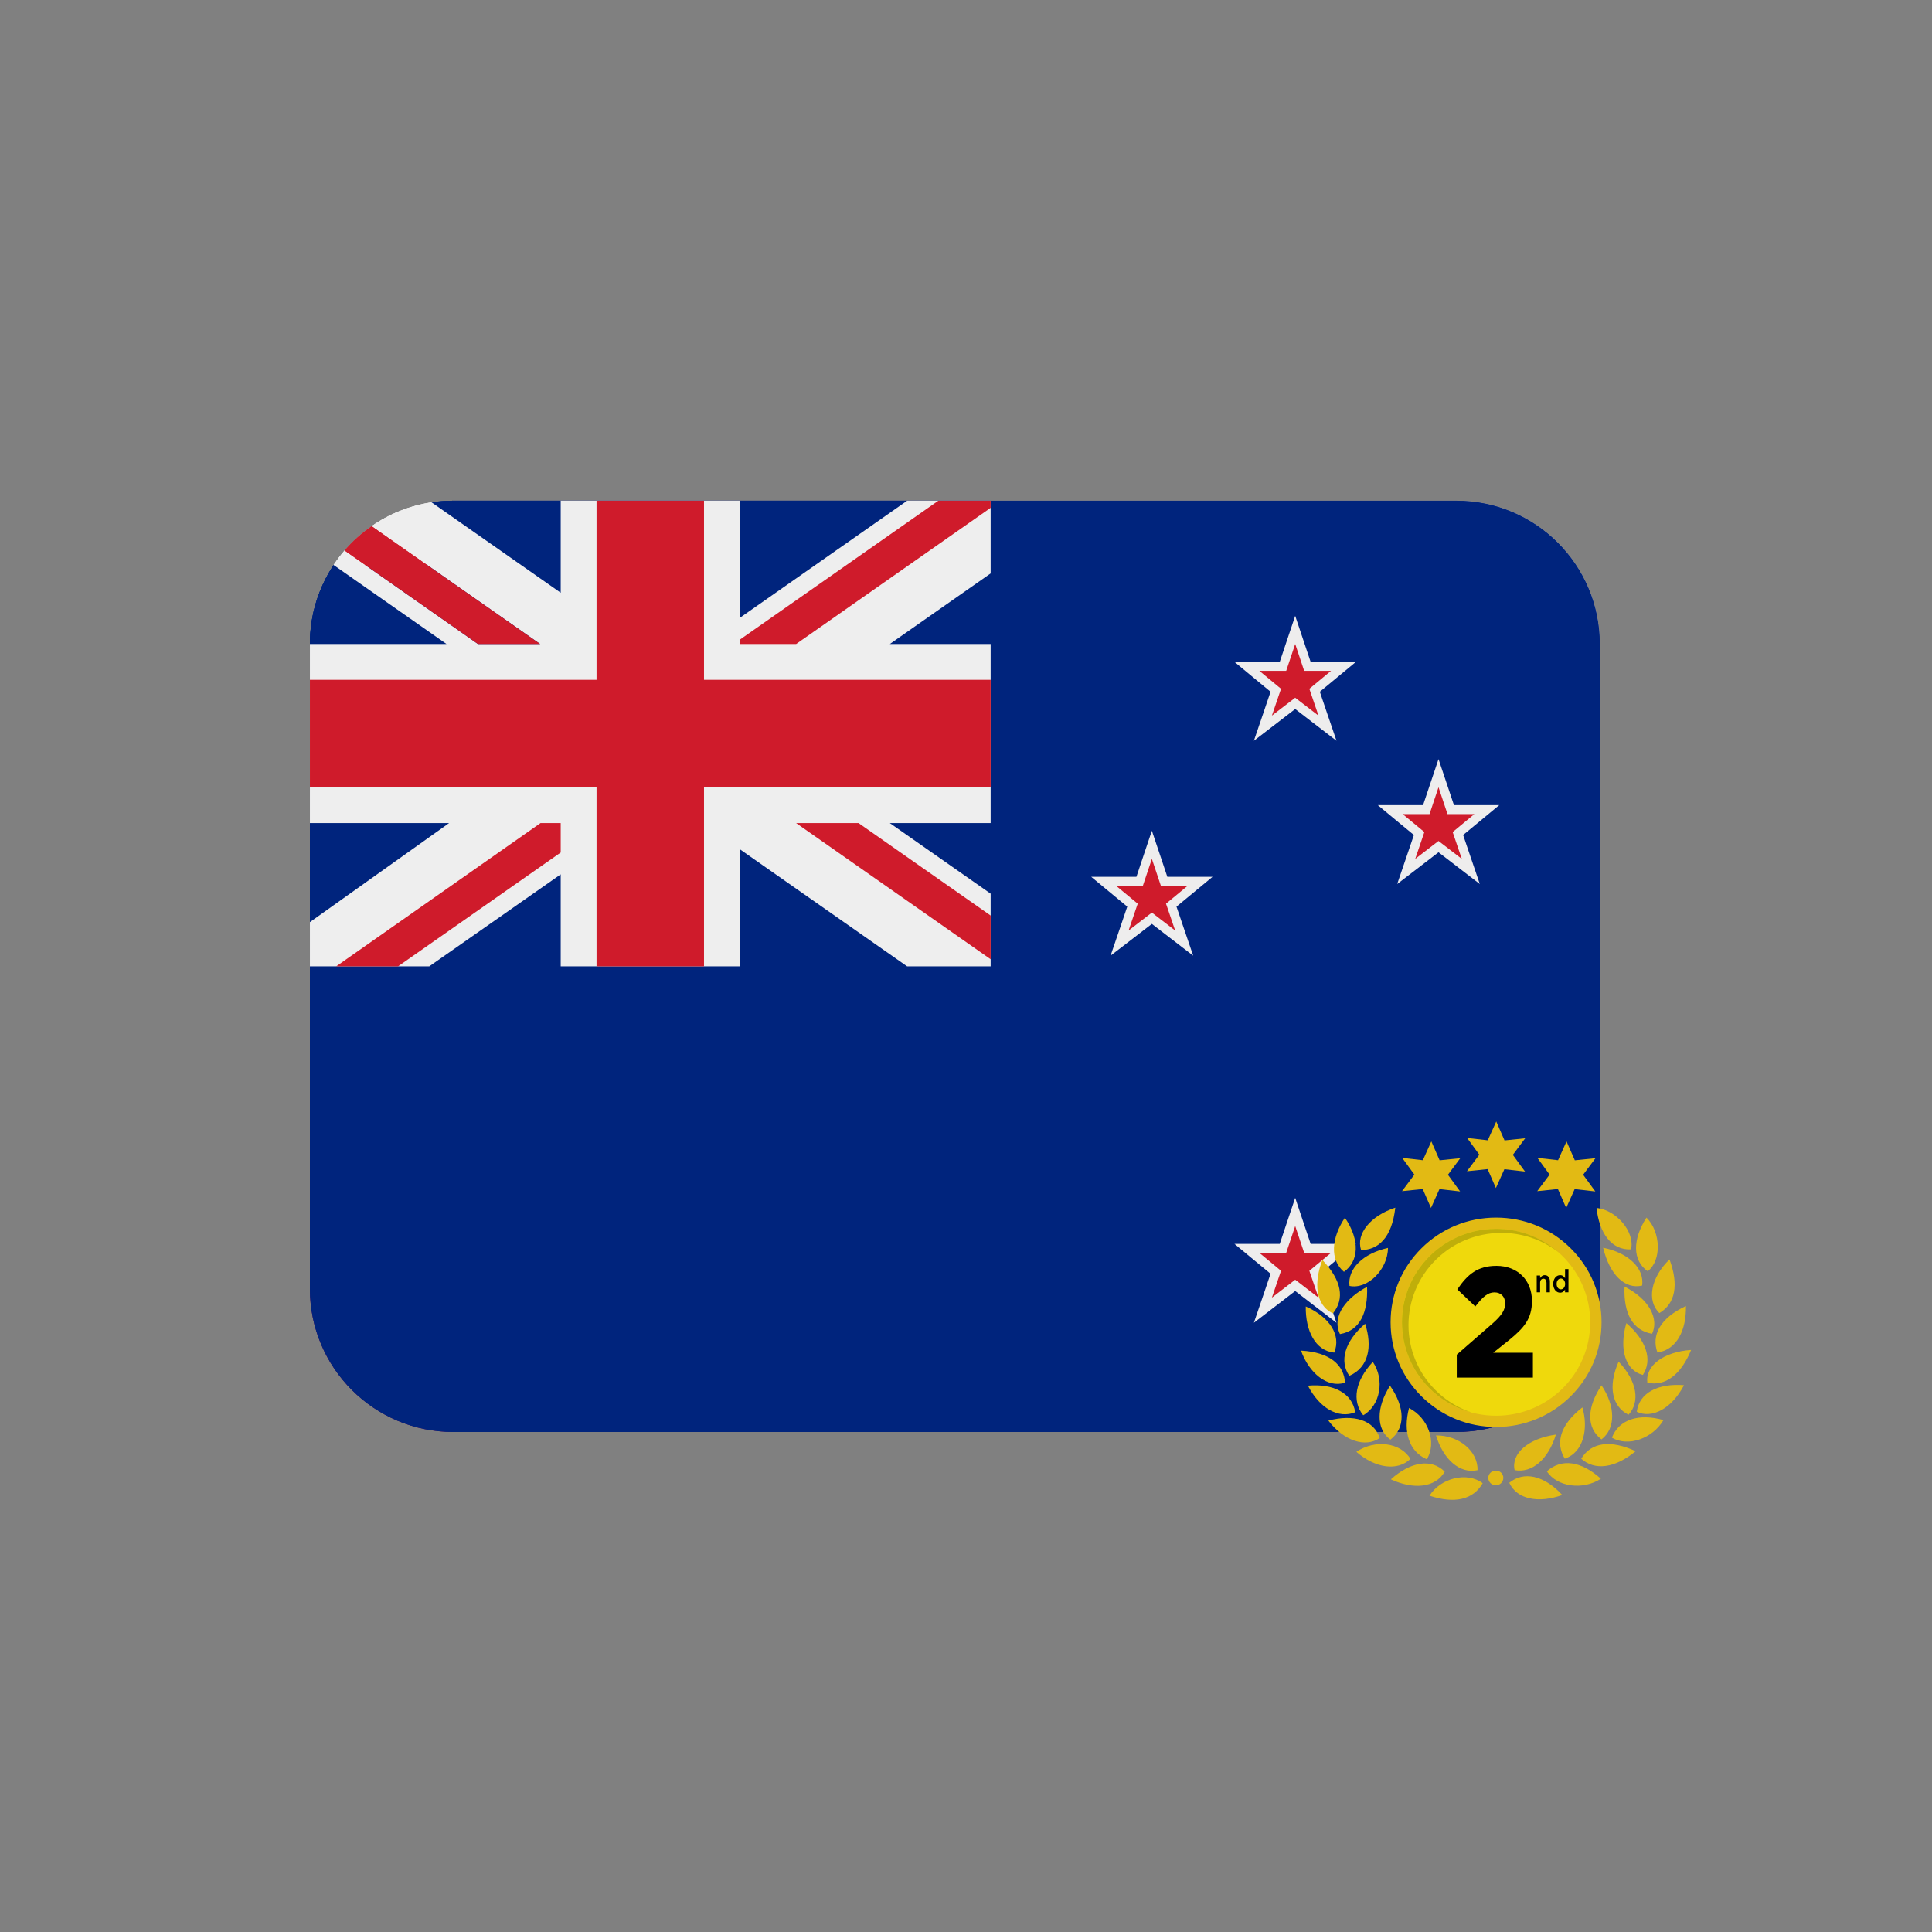 <svg version="1.0" preserveAspectRatio="xMidYMid meet" height="500" viewBox="0 0 375 375" zoomAndPan="magnify" width="500" xmlns:xlink="http://www.w3.org/1999/xlink" xmlns="http://www.w3.org/2000/svg"><rect x="0" y="0" width="375" height="375" fill="#808080" stroke="none"/><defs><clipPath id="6d47930760"><path clip-rule="nonzero" d="M 60.082 97.191 L 310.582 97.191 L 310.582 188 L 60.082 188 Z M 60.082 97.191"></path></clipPath><clipPath id="243ce424ad"><path clip-rule="nonzero" d="M 60.082 187 L 310.582 187 L 310.582 277.941 L 60.082 277.941 Z M 60.082 187"></path></clipPath><clipPath id="c6fbaef420"><path clip-rule="nonzero" d="M 60.082 97.191 L 310.582 97.191 L 310.582 277.941 L 60.082 277.941 Z M 60.082 97.191"></path></clipPath><clipPath id="8b3acf8d20"><path clip-rule="nonzero" d="M 60.082 97.191 L 193 97.191 L 193 188 L 60.082 188 Z M 60.082 97.191"></path></clipPath><clipPath id="cec330ef79"><path clip-rule="nonzero" d="M 65 97.191 L 193 97.191 L 193 188 L 65 188 Z M 65 97.191"></path></clipPath><clipPath id="0b89cb0fee"><path clip-rule="nonzero" d="M 60.082 97.191 L 310.582 97.191 L 310.582 277.941 L 60.082 277.941 Z M 60.082 97.191"></path></clipPath><clipPath id="e2f08d6471"><path clip-rule="nonzero" d="M 60.082 97.191 L 193 97.191 L 193 188 L 60.082 188 Z M 60.082 97.191"></path></clipPath><clipPath id="e617448812"><path clip-rule="nonzero" d="M 65 97.191 L 193 97.191 L 193 188 L 65 188 Z M 65 97.191"></path></clipPath><clipPath id="e681431ac5"><path clip-rule="nonzero" d="M 252.508 217.68 L 328.258 217.68 L 328.258 291.93 L 252.508 291.93 Z M 252.508 217.68"></path></clipPath></defs><g clip-path="url(#6d47930760)"><path fill-rule="nonzero" fill-opacity="1" d="M 282.691 97.191 L 87.969 97.191 C 72.609 97.191 60.152 109.641 60.152 125 L 60.152 187.566 L 310.508 187.566 L 310.508 125 C 310.508 109.641 298.055 97.191 282.691 97.191 Z M 282.691 97.191" fill="#eeeeee"></path></g><g clip-path="url(#243ce424ad)"><path fill-rule="nonzero" fill-opacity="1" d="M 60.152 250.133 C 60.152 265.492 72.609 277.941 87.969 277.941 L 282.691 277.941 C 298.055 277.941 310.508 265.492 310.508 250.133 L 310.508 187.566 L 60.152 187.566 Z M 60.152 250.133" fill="#dc143c"></path></g><g clip-path="url(#c6fbaef420)"><path fill-rule="nonzero" fill-opacity="1" d="M 282.691 97.191 L 87.969 97.191 C 86.543 97.191 85.141 97.297 83.77 97.504 L 83.742 109.699 L 64.758 109.668 C 61.848 114.062 60.152 119.332 60.152 125 L 60.152 250.133 C 60.152 265.492 72.609 277.941 87.969 277.941 L 282.691 277.941 C 298.055 277.941 310.508 265.492 310.508 250.133 L 310.508 125 C 310.508 109.641 298.055 97.191 282.691 97.191 Z M 282.691 97.191" fill="#00247d"></path></g><path fill-rule="nonzero" fill-opacity="1" d="M 122.742 243.34 L 114.242 251.191 L 115.086 239.648 L 103.645 237.906 L 113.191 231.371 L 107.43 221.34 L 118.492 224.73 L 122.742 213.961 L 126.996 224.73 L 138.062 221.34 L 132.289 231.371 L 141.844 237.906 L 130.406 239.648 L 131.246 251.191 Z M 254.527 128.906 L 248.969 134.035 L 249.52 126.488 L 242.027 125.348 L 248.281 121.07 L 244.512 114.508 L 251.746 116.727 L 254.527 109.684 L 257.316 116.727 L 264.555 114.508 L 260.777 121.07 L 267.023 125.348 L 259.539 126.488 L 260.09 134.035 Z M 226.707 170.617 L 221.152 175.754 L 221.703 168.203 L 214.211 167.066 L 220.465 162.781 L 216.695 156.219 L 223.926 158.438 L 226.707 151.395 L 229.496 158.438 L 236.738 156.219 L 232.961 162.781 L 239.207 167.066 L 231.723 168.203 L 232.273 175.754 Z M 289.297 156.715 L 283.742 161.852 L 284.289 154.301 L 276.801 153.16 L 283.051 148.879 L 279.285 142.316 L 286.516 144.535 L 289.297 137.492 L 292.086 144.535 L 299.324 142.316 L 295.551 148.879 L 301.793 153.16 L 294.312 154.301 L 294.859 161.852 Z M 254.527 254.039 L 248.969 259.18 L 249.52 251.629 L 242.027 250.488 L 248.281 246.207 L 244.512 239.645 L 251.746 241.859 L 254.527 234.82 L 257.316 241.859 L 264.555 239.645 L 260.777 246.207 L 267.023 250.488 L 259.539 251.629 L 260.09 259.18 Z M 275.738 173.664 L 277.781 177.805 L 282.352 178.465 L 279.047 181.684 L 279.824 186.238 L 275.738 184.09 L 271.648 186.238 L 272.426 181.684 L 269.125 178.465 L 273.691 177.805 Z M 275.738 173.664" fill="#ffffff"></path><g clip-path="url(#8b3acf8d20)"><path fill-rule="nonzero" fill-opacity="1" d="M 192.285 187.566 L 192.285 97.191 L 87.969 97.191 C 85.746 97.191 83.77 97.504 83.77 97.504 L 83.742 109.699 L 64.758 109.668 C 64.758 109.668 64.465 110.078 63.875 111.094 C 61.508 115.191 60.152 119.938 60.152 125 L 60.152 187.566 Z M 192.285 187.566" fill="#00247d"></path><path fill-rule="nonzero" fill-opacity="1" d="M 192.285 97.191 L 176.074 97.191 L 143.605 119.918 L 143.605 97.191 L 108.832 97.191 L 108.832 115.051 L 83.77 97.504 C 79.5 98.156 75.492 99.762 72.141 102.129 L 104.84 125 L 92.77 125 L 66.879 106.859 C 66.113 107.758 65.41 108.684 64.758 109.668 L 86.668 125 L 60.152 125 L 60.152 159.758 L 87.172 159.758 L 60.152 178.988 L 60.152 187.566 L 83.324 187.566 L 108.832 169.715 L 108.832 187.566 L 143.605 187.566 L 143.605 164.84 L 176.066 187.566 L 192.285 187.566 L 192.285 173.461 L 172.707 159.758 L 192.285 159.758 L 192.285 125 L 172.715 125 L 192.285 111.297 Z M 192.285 97.191" fill="#eeeeee"></path><path fill-rule="nonzero" fill-opacity="1" d="M 136.648 97.191 L 115.789 97.191 L 115.789 131.949 L 60.152 131.949 L 60.152 152.805 L 115.789 152.805 L 115.789 187.566 L 136.648 187.566 L 136.648 152.805 L 192.285 152.805 L 192.285 131.949 L 136.648 131.949 Z M 136.648 97.191" fill="#cf1b2b"></path></g><g clip-path="url(#cec330ef79)"><path fill-rule="nonzero" fill-opacity="1" d="M 192.285 97.191 L 182.125 97.191 L 143.605 124.156 L 143.605 125 L 154.531 125 L 192.285 98.566 Z M 72.141 102.129 C 70.188 103.484 68.43 105.066 66.879 106.859 L 92.77 125 L 104.836 125 Z M 104.918 159.758 L 65.258 187.566 L 77.266 187.566 L 108.832 165.473 L 108.832 159.758 Z M 192.285 186.191 L 192.285 177.707 L 166.645 159.758 L 154.523 159.758 Z M 192.285 186.191" fill="#cf1b2b"></path></g><g clip-path="url(#0b89cb0fee)"><path fill-rule="nonzero" fill-opacity="1" d="M 282.691 97.191 L 87.969 97.191 C 86.543 97.191 85.141 97.297 83.77 97.504 L 83.742 109.699 L 64.758 109.668 C 61.848 114.062 60.152 119.332 60.152 125 L 60.152 250.133 C 60.152 265.492 72.609 277.941 87.969 277.941 L 282.691 277.941 C 298.055 277.941 310.508 265.492 310.508 250.133 L 310.508 125 C 310.508 109.641 298.055 97.191 282.691 97.191 Z M 282.691 97.191" fill="#00247d"></path></g><path fill-rule="nonzero" fill-opacity="1" d="M 263.176 128.477 L 254.395 128.477 L 253.043 124.441 L 251.398 119.535 L 249.75 124.441 L 248.398 128.477 L 239.617 128.477 L 243.336 131.555 L 246.617 134.266 L 245.234 138.348 L 243.379 143.781 L 247.941 140.277 L 251.398 137.617 L 254.852 140.277 L 259.414 143.781 L 257.559 138.348 L 256.176 134.266 L 259.457 131.555 Z M 263.176 128.477" fill="#eeeded"></path><path fill-rule="nonzero" fill-opacity="1" d="M 251.398 125 L 249.652 130.211 L 244.441 130.211 L 248.648 133.695 L 246.875 138.902 L 251.398 135.426 L 255.918 138.902 L 254.145 133.695 L 258.352 130.211 L 253.141 130.211 Z M 251.398 125" fill="#cf1b2b"></path><path fill-rule="nonzero" fill-opacity="1" d="M 263.176 241.445 L 254.395 241.445 L 253.043 237.41 L 251.398 232.504 L 249.75 237.41 L 248.398 241.445 L 239.617 241.445 L 243.336 244.523 L 246.617 247.234 L 245.234 251.316 L 243.379 256.75 L 247.941 253.246 L 251.398 250.586 L 254.852 253.246 L 259.414 256.75 L 257.559 251.316 L 256.176 247.234 L 259.457 244.523 Z M 263.176 241.445" fill="#eeeded"></path><path fill-rule="nonzero" fill-opacity="1" d="M 251.398 237.969 L 249.652 243.18 L 244.441 243.18 L 248.648 246.664 L 246.875 251.871 L 251.398 248.395 L 255.918 251.871 L 254.145 246.664 L 258.352 243.18 L 253.141 243.18 Z M 251.398 237.969" fill="#cf1b2b"></path><path fill-rule="nonzero" fill-opacity="1" d="M 290.996 156.281 L 282.211 156.281 L 280.863 152.25 L 279.215 147.344 L 277.566 152.25 L 276.215 156.281 L 267.434 156.281 L 271.152 159.363 L 274.438 162.074 L 273.051 166.152 L 271.195 171.59 L 275.758 168.086 L 279.215 165.426 L 282.672 168.086 L 287.23 171.59 L 285.375 166.152 L 283.992 162.074 L 287.273 159.363 Z M 290.996 156.281" fill="#eeeded"></path><path fill-rule="nonzero" fill-opacity="1" d="M 279.215 152.805 L 277.469 158.02 L 272.258 158.02 L 276.469 161.504 L 274.695 166.711 L 279.215 163.234 L 283.734 166.711 L 281.961 161.504 L 286.168 158.02 L 280.961 158.02 Z M 279.215 152.805" fill="#cf1b2b"></path><path fill-rule="nonzero" fill-opacity="1" d="M 235.359 170.188 L 226.578 170.188 L 225.227 166.152 L 223.578 161.246 L 221.93 166.152 L 220.582 170.188 L 211.797 170.188 L 215.52 173.266 L 218.801 175.977 L 217.418 180.059 L 215.562 185.496 L 220.121 181.992 L 223.578 179.328 L 227.035 181.992 L 231.598 185.496 L 229.742 180.059 L 228.355 175.977 L 231.641 173.266 Z M 235.359 170.188" fill="#eeeded"></path><path fill-rule="nonzero" fill-opacity="1" d="M 223.578 166.711 L 221.832 171.926 L 216.625 171.926 L 220.832 175.406 L 219.059 180.613 L 223.578 177.137 L 228.098 180.613 L 226.324 175.406 L 230.535 171.926 L 225.324 171.926 Z M 223.578 166.711" fill="#cf1b2b"></path><g clip-path="url(#e2f08d6471)"><path fill-rule="nonzero" fill-opacity="1" d="M 192.285 187.566 L 192.285 97.191 L 87.969 97.191 C 85.746 97.191 83.77 97.504 83.77 97.504 L 83.742 109.699 L 64.758 109.668 C 64.758 109.668 64.465 110.078 63.875 111.094 C 61.508 115.191 60.152 119.938 60.152 125 L 60.152 187.566 Z M 192.285 187.566" fill="#00247d"></path><path fill-rule="nonzero" fill-opacity="1" d="M 192.285 97.191 L 176.074 97.191 L 143.605 119.918 L 143.605 97.191 L 108.832 97.191 L 108.832 115.051 L 83.77 97.504 C 79.5 98.156 75.492 99.762 72.141 102.129 L 104.84 125 L 92.77 125 L 66.879 106.859 C 66.113 107.758 65.41 108.684 64.758 109.668 L 86.668 125 L 60.152 125 L 60.152 159.758 L 87.172 159.758 L 60.152 178.988 L 60.152 187.566 L 83.324 187.566 L 108.832 169.715 L 108.832 187.566 L 143.605 187.566 L 143.605 164.84 L 176.066 187.566 L 192.285 187.566 L 192.285 173.461 L 172.707 159.758 L 192.285 159.758 L 192.285 125 L 172.715 125 L 192.285 111.297 Z M 192.285 97.191" fill="#eeeeee"></path><path fill-rule="nonzero" fill-opacity="1" d="M 136.648 97.191 L 115.789 97.191 L 115.789 131.949 L 60.152 131.949 L 60.152 152.805 L 115.789 152.805 L 115.789 187.566 L 136.648 187.566 L 136.648 152.805 L 192.285 152.805 L 192.285 131.949 L 136.648 131.949 Z M 136.648 97.191" fill="#cf1b2b"></path></g><g clip-path="url(#e617448812)"><path fill-rule="nonzero" fill-opacity="1" d="M 192.285 97.191 L 182.125 97.191 L 143.605 124.156 L 143.605 125 L 154.531 125 L 192.285 98.566 Z M 72.141 102.129 C 70.188 103.484 68.43 105.066 66.879 106.859 L 92.77 125 L 104.836 125 Z M 104.918 159.758 L 65.258 187.566 L 77.266 187.566 L 108.832 165.473 L 108.832 159.758 Z M 192.285 186.191 L 192.285 177.707 L 166.645 159.758 L 154.523 159.758 Z M 192.285 186.191" fill="#cf1b2b"></path></g><g clip-path="url(#e681431ac5)"><path fill-rule="nonzero" fill-opacity="1" d="M 303.582 256.656 C 303.582 249.434 297.664 243.559 290.387 243.559 C 283.109 243.559 277.191 249.434 277.191 256.656 C 277.191 263.879 283.109 269.754 290.387 269.754 C 297.664 269.754 303.582 263.879 303.582 256.656 M 310.859 256.656 C 310.859 262.086 308.73 267.188 304.863 271.023 C 300.996 274.863 295.855 276.977 290.387 276.977 C 284.918 276.977 279.777 274.863 275.91 271.023 C 272.043 267.188 269.914 262.086 269.914 256.656 C 269.914 251.23 272.043 246.125 275.91 242.289 C 279.777 238.449 284.918 236.336 290.387 236.336 C 295.855 236.336 300.996 238.449 304.863 242.289 C 308.73 246.125 310.859 251.23 310.859 256.656 M 290.422 217.68 L 288.773 221.332 L 284.766 220.879 L 287.133 224.121 L 284.734 227.34 L 288.746 226.926 L 290.352 230.598 L 292 226.945 L 296.004 227.398 L 293.641 224.156 L 296.039 220.938 L 292.027 221.352 L 290.422 217.68 M 304.062 221.543 L 302.418 225.199 L 298.41 224.746 L 300.773 227.988 L 298.375 231.207 L 302.387 230.793 L 303.996 234.465 L 305.641 230.809 L 309.648 231.262 L 307.285 228.02 L 309.684 224.805 L 305.672 225.215 L 304.062 221.543 M 277.82 221.543 L 276.176 225.199 L 272.168 224.746 L 274.531 227.988 L 272.133 231.207 L 276.145 230.793 L 277.754 234.465 L 279.398 230.809 L 283.406 231.262 L 281.043 228.02 L 283.441 224.805 L 279.43 225.215 L 277.82 221.543 M 290.352 285.441 C 289.543 285.434 288.895 286.039 288.871 286.82 C 288.852 287.633 289.551 288.32 290.379 288.297 C 291.16 288.277 291.801 287.625 291.797 286.848 C 291.793 286.062 291.164 285.449 290.352 285.441 M 319.742 268.371 C 323.148 269.176 326.266 266.883 328.246 262.023 C 322.898 262.387 319.34 265.074 319.742 268.371 M 267.797 279.129 C 266.672 275.59 262.719 274.457 257.836 275.738 C 260.832 279.68 265.004 281.043 267.797 279.129 M 310.848 279.391 C 313.684 277.215 313.531 272.902 310.852 268.895 C 308.012 273.152 307.848 277.113 310.848 279.391 M 261.047 236.355 C 258.434 240.273 258.062 244.496 260.859 246.859 C 263.691 244.855 264.074 240.832 261.047 236.355 M 269.406 242.219 C 264.551 243.301 261.543 246.273 261.934 249.598 C 265.422 250.34 269.371 246.441 269.406 242.219 M 263.27 281.801 C 266.965 285.016 271.293 285.582 273.766 283.172 C 271.867 279.984 266.898 279.332 263.27 281.801 M 316.098 274.598 C 318.348 272.141 317.824 268.148 314.172 264.297 C 311.992 269.207 312.969 273.086 316.098 274.598 M 322.086 254.871 C 325.184 253.027 325.879 249.398 324.051 244.457 C 320.41 247.953 319.582 252.477 322.086 254.871 M 318.738 249.531 C 319.195 246.168 316.086 243.168 311.164 242.184 C 312.438 247.461 315.418 250.32 318.738 249.531 M 319.578 236.336 C 316.84 240.59 316.848 244.688 319.816 246.746 C 322.531 244.684 322.402 239.164 319.578 236.336 M 266.465 264.348 C 263.066 267.977 262.34 271.914 264.602 274.703 C 267.93 272.828 268.812 267.766 266.465 264.348 M 264.969 256.941 C 260.953 260.395 259.949 264.223 261.902 267.051 C 265.676 265.418 266.41 261.359 264.969 256.941 M 252.527 262.156 C 254.066 266.48 257.629 269.496 261.07 268.375 C 260.871 264.984 258.195 262.457 252.527 262.156 M 280.422 285.648 C 277.844 283.07 273.855 283.664 269.965 287.137 C 274.328 289.152 278.598 288.805 280.422 285.648 M 293.988 285.352 C 297.391 285.977 300.52 283.254 302 278.457 C 296.633 279.203 293.262 282.137 293.988 285.352 M 253.867 268.957 C 256.09 273.289 259.758 275.453 263.047 274.121 C 262.473 270.426 258.848 268.5 253.867 268.957 M 309.887 234.465 C 310.402 239.312 312.766 242.699 316.578 242.504 C 317.387 239.188 313.793 234.867 309.887 234.465 M 317.699 274.027 C 320.621 275.406 324.43 273.5 326.863 268.867 C 321.805 268.461 318.145 270.375 317.699 274.027 M 307.141 273.18 C 302.797 276.559 301.871 280.082 303.723 283.121 C 307.383 281.898 308.348 277.27 307.141 273.18 M 317.477 281.672 C 312.695 279.465 308.902 279.871 306.914 283.125 C 309.543 285.512 313.516 284.969 317.477 281.672 M 278.723 278.613 C 280.156 283.281 283.344 286.125 286.793 285.359 C 286.891 281.664 283.172 278.586 278.723 278.613 M 322.879 275.637 C 318.031 274.27 314.227 275.543 312.867 279.051 C 315.984 280.898 320.754 279.25 322.879 275.637 M 273.492 273.293 C 272.262 278.016 273.531 281.719 276.941 283.246 C 278.938 280.004 277.246 275.211 273.492 273.293 M 303.238 290.172 C 299.645 286.301 295.723 285.531 292.949 287.805 C 294.422 291.035 298.656 291.84 303.238 290.172 M 258.727 254.926 C 261.012 252.105 260.477 248.574 256.672 244.559 C 255.016 248.887 255.27 253.324 258.727 254.926 M 264.184 242.629 C 267.426 242.637 270.148 240.383 270.828 234.41 C 265.977 236.004 263.164 239.516 264.184 242.629 M 269.805 268.965 C 267.137 273.172 267.039 277.359 269.871 279.438 C 272.812 277.207 272.762 273.219 269.805 268.965 M 310.73 287.02 C 306.902 283.574 303.07 283.031 300.246 285.582 C 302.223 288.629 307.246 289.293 310.73 287.02 M 277.465 290.309 C 282.316 291.934 285.961 291.094 287.789 287.883 C 284.754 285.617 279.656 286.848 277.465 290.309 M 327.238 253.504 C 322.215 255.824 320.492 259.188 321.707 262.535 C 325.566 261.945 327.316 258.07 327.238 253.504 M 320.664 258.883 C 322.004 256.078 320.254 252.227 315.32 249.734 C 315.086 255.035 317.008 258.289 320.664 258.883 M 260.086 258.949 C 264.012 258.285 265.531 254.727 265.348 249.777 C 261.582 251.758 258.363 255.348 260.086 258.949 M 318.879 266.879 C 320.84 263.895 319.477 260.098 315.676 256.82 C 314.188 261.906 315.531 266.043 318.879 266.879 M 253.449 253.582 C 258.129 255.664 260.352 259.172 258.973 262.543 C 255.289 262.199 253.367 258.242 253.449 253.582" fill="#e2ba14"></path></g><path fill-rule="nonzero" fill-opacity="1" d="M 308.66 256.656 C 308.66 266.672 300.477 274.793 290.387 274.793 C 287.797 274.793 285.336 274.258 283.102 273.293 C 276.637 270.504 272.113 264.105 272.113 256.656 C 272.113 246.641 280.293 238.52 290.387 238.52 C 290.867 238.52 291.34 238.539 291.809 238.574 C 301.234 239.293 308.66 247.113 308.66 256.656" fill="#efd90c"></path><path fill-rule="nonzero" fill-opacity="1" d="M 302.496 243.062 C 302.457 243.031 302.414 243 302.375 242.969 C 299.5 240.488 295.836 238.883 291.809 238.574 C 291.34 238.539 290.867 238.52 290.387 238.52 C 289.609 238.52 288.844 238.57 288.094 238.66 C 288.859 238.566 289.629 238.516 290.402 238.516 C 294.711 238.516 299.027 240.02 302.496 243.062" fill="#b59510"></path><path fill-rule="nonzero" fill-opacity="1" d="M 285.613 274.164 C 282.902 273.438 280.32 272.078 278.102 270.074 C 270.633 263.336 270.086 251.863 276.879 244.453 C 279.922 241.129 283.93 239.188 288.094 238.66 C 288.844 238.57 289.609 238.52 290.387 238.52 C 290.867 238.52 291.34 238.539 291.809 238.574 C 295.836 238.883 299.5 240.488 302.375 242.969 C 299.137 240.512 295.281 239.301 291.438 239.301 C 286.531 239.301 281.641 241.273 278.082 245.16 C 271.379 252.477 271.918 263.805 279.289 270.457 C 281.18 272.164 283.34 273.398 285.613 274.164" fill="#bfae0a"></path><path fill-rule="nonzero" fill-opacity="1" d="M 303.719 248.781 C 303.676 248.652 303.613 248.543 303.539 248.449 C 303.465 248.355 303.375 248.285 303.273 248.238 C 303.176 248.188 303.07 248.164 302.961 248.164 C 302.852 248.164 302.746 248.188 302.645 248.234 C 302.547 248.281 302.461 248.352 302.387 248.441 C 302.309 248.531 302.25 248.641 302.207 248.77 C 302.164 248.902 302.141 249.047 302.141 249.215 C 302.141 249.375 302.164 249.52 302.207 249.648 C 302.25 249.777 302.309 249.891 302.387 249.98 C 302.461 250.07 302.547 250.141 302.645 250.188 C 302.746 250.238 302.852 250.262 302.961 250.262 C 303.07 250.262 303.176 250.238 303.273 250.188 C 303.375 250.141 303.465 250.07 303.539 249.977 C 303.613 249.883 303.676 249.773 303.719 249.645 C 303.766 249.52 303.789 249.375 303.789 249.215 C 303.789 249.051 303.766 248.906 303.719 248.781 Z M 303.777 250.844 L 303.777 250.301 C 303.672 250.469 303.543 250.613 303.383 250.734 C 303.227 250.852 303.035 250.914 302.805 250.914 C 302.637 250.914 302.473 250.875 302.312 250.801 C 302.156 250.727 302.016 250.617 301.891 250.473 C 301.77 250.324 301.672 250.145 301.594 249.938 C 301.52 249.727 301.48 249.484 301.48 249.215 C 301.48 248.941 301.52 248.699 301.594 248.488 C 301.668 248.281 301.766 248.102 301.887 247.953 C 302.008 247.809 302.148 247.699 302.309 247.625 C 302.469 247.551 302.637 247.512 302.805 247.512 C 303.039 247.512 303.234 247.57 303.387 247.688 C 303.543 247.801 303.672 247.938 303.777 248.09 L 303.777 246.332 L 304.438 246.332 L 304.438 250.844 Z M 298.934 250.844 L 298.273 250.844 L 298.273 247.582 L 298.934 247.582 L 298.934 248.094 C 298.98 248.016 299.031 247.941 299.086 247.871 C 299.141 247.805 299.207 247.742 299.281 247.688 C 299.355 247.633 299.434 247.59 299.523 247.559 C 299.613 247.531 299.711 247.512 299.824 247.512 C 300.145 247.512 300.398 247.629 300.574 247.852 C 300.75 248.082 300.836 248.387 300.836 248.77 L 300.836 250.844 L 300.176 250.844 L 300.176 248.996 C 300.176 248.738 300.125 248.543 300.02 248.406 C 299.914 248.27 299.766 248.199 299.57 248.199 C 299.383 248.199 299.227 248.27 299.109 248.414 C 298.992 248.555 298.934 248.754 298.934 249.008 Z M 282.758 262.941 L 289.746 256.852 C 291.48 255.297 292.148 254.293 292.148 253.012 C 292.148 251.672 291.32 250.852 290.066 250.852 C 288.812 250.852 287.828 251.672 286.359 253.59 L 282.867 250.273 C 284.867 247.316 286.84 245.703 290.465 245.703 C 294.547 245.703 297.348 248.477 297.348 252.496 L 297.348 252.555 C 297.348 255.965 295.801 257.734 293.027 260.016 L 289.828 262.574 L 297.535 262.574 L 297.535 267.387 L 282.758 267.387 L 282.758 262.941" fill="#000000"></path></svg>